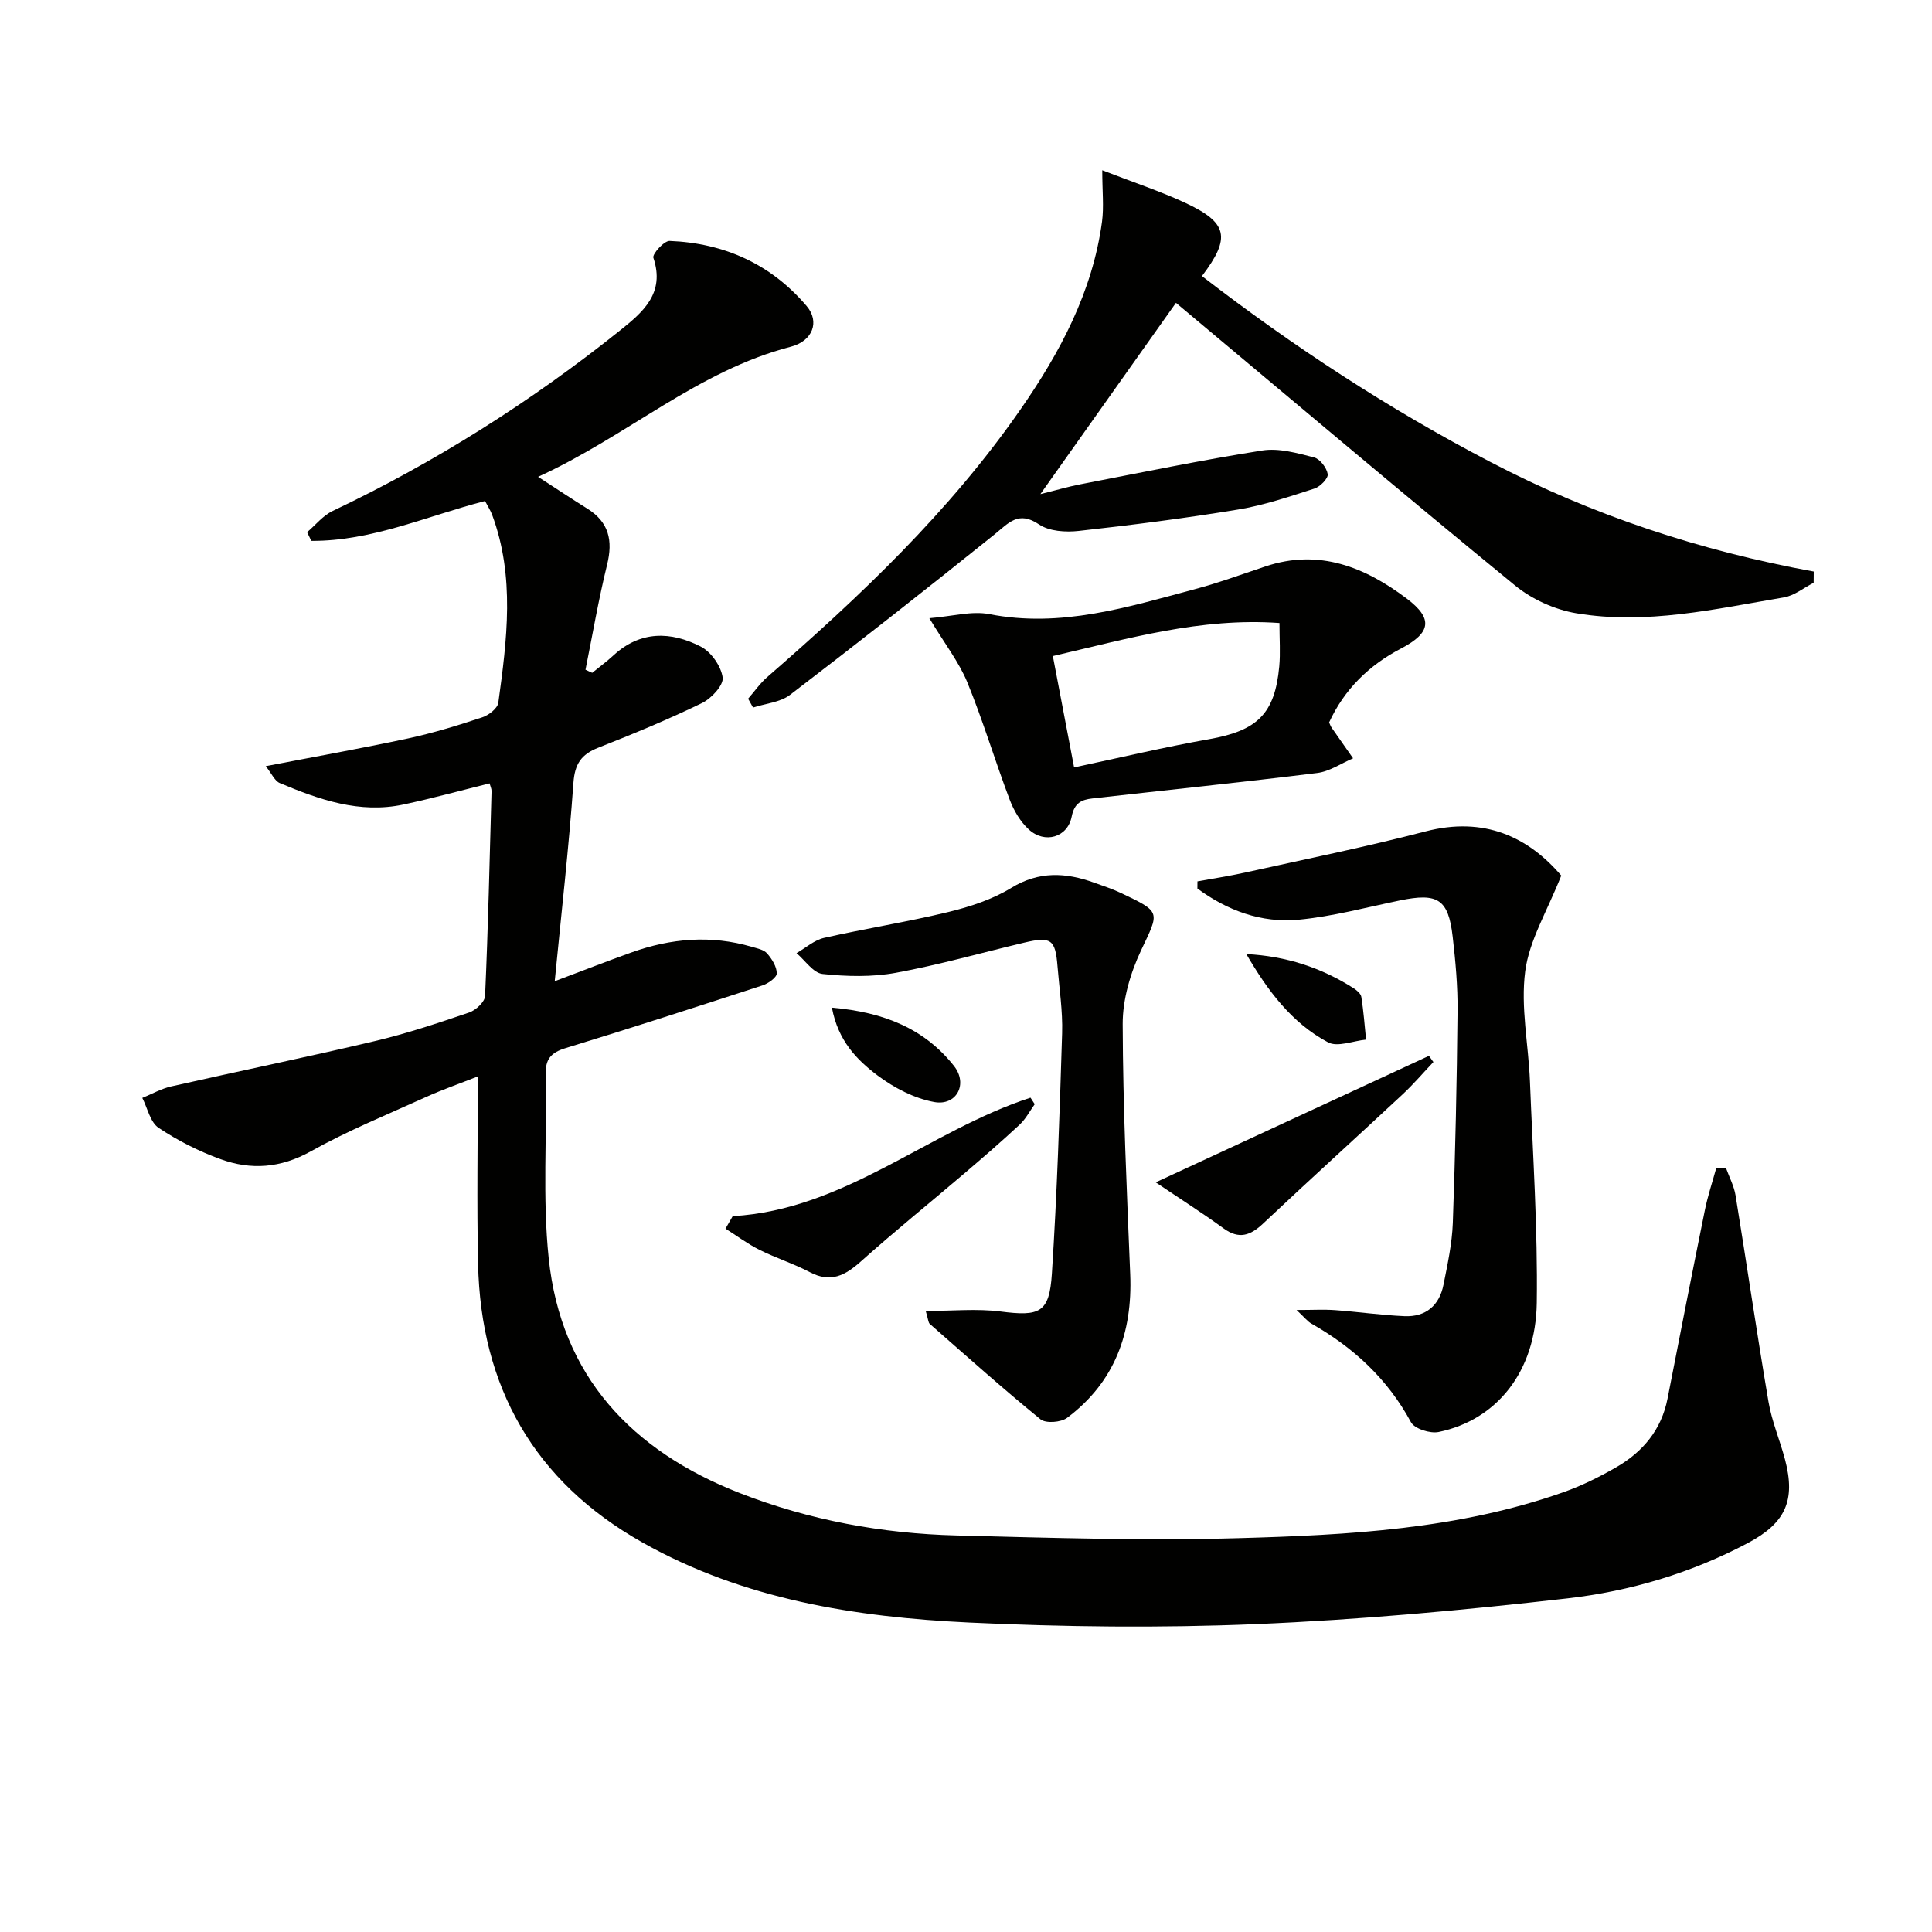 <svg enable-background="new 0 0 400 400" viewBox="0 0 400 400" xmlns="http://www.w3.org/2000/svg"><g fill="#010100"><path d="m101.36 162.19c-6 1.49-11.88 3.11-17.84 4.38-9.07 1.93-17.42-1.01-25.58-4.44-1.08-.45-1.7-1.99-2.92-3.5 10.44-2.02 20.02-3.72 29.53-5.76 5.18-1.12 10.28-2.69 15.31-4.36 1.33-.44 3.15-1.85 3.31-3.01 1.79-13.03 3.48-26.1-1.28-38.92-.34-.91-.89-1.75-1.47-2.85-12 3.09-23.48 8.33-35.97 8.25-.29-.6-.57-1.2-.86-1.8 1.75-1.49 3.29-3.45 5.3-4.4 21.29-10.12 41.06-22.63 59.45-37.34 4.76-3.81 9.41-7.71 6.93-15.08-.25-.76 2.23-3.53 3.37-3.48 11.31.45 21 4.8 28.38 13.5 2.76 3.26 1.2 7.24-3.27 8.4-19.27 4.98-33.95 18.55-52.35 26.94 3.95 2.56 7.04 4.61 10.19 6.58 4.49 2.8 5.34 6.62 4.1 11.62-1.77 7.18-3.01 14.49-4.47 21.74.46.21.93.43 1.39.64 1.48-1.21 3.02-2.34 4.42-3.63 5.57-5.13 11.89-4.96 18.04-1.81 2.15 1.1 4.23 4.06 4.55 6.42.21 1.59-2.35 4.35-4.3 5.29-7.01 3.4-14.22 6.38-21.47 9.24-3.52 1.38-4.85 3.36-5.13 7.28-.95 13.38-2.47 26.71-3.87 41.06 5.72-2.15 10.76-4.12 15.84-5.94 8.19-2.94 16.51-3.66 24.96-1.18 1.11.33 2.48.58 3.16 1.36 1 1.14 2.01 2.74 2.01 4.14 0 .85-1.77 2.1-2.97 2.49-13.56 4.42-27.13 8.81-40.76 12.98-3.04.93-4.2 2.27-4.12 5.54.3 12.65-.68 25.42.63 37.95 2.55 24.47 17.25 39.93 39.61 48.65 14.39 5.61 29.43 8.37 44.81 8.76 19.46.5 38.96 1.11 58.41.56 22.74-.64 45.55-1.84 67.33-9.54 3.73-1.32 7.34-3.12 10.78-5.09 5.55-3.18 9.44-7.77 10.71-14.28 2.54-13.02 5.09-26.03 7.73-39.03.59-2.91 1.54-5.74 2.33-8.61h2.07c.67 1.86 1.64 3.67 1.95 5.59 2.32 14.24 4.4 28.52 6.82 42.74.69 4.05 2.36 7.93 3.42 11.94 2.24 8.47.09 13.15-7.64 17.26-11.74 6.23-24.4 10-37.43 11.49-21.44 2.45-42.98 4.43-64.53 5.33-19.75.82-39.59.6-59.34-.33-23.52-1.12-46.68-4.77-67.66-16.6-22.39-12.63-33.42-32.15-33.99-57.63-.28-12.65-.05-25.31-.05-38.84-3.89 1.54-7.39 2.75-10.74 4.27-8.01 3.63-16.2 6.97-23.86 11.25-6.23 3.47-12.36 3.91-18.67 1.61-4.49-1.63-8.87-3.84-12.83-6.49-1.73-1.16-2.28-4.07-3.37-6.19 1.99-.81 3.92-1.91 5.99-2.38 14.04-3.18 28.16-6.07 42.17-9.39 6.61-1.56 13.09-3.73 19.53-5.92 1.37-.47 3.23-2.2 3.28-3.42.63-14.13.95-28.27 1.34-42.41.01-.51-.24-.97-.41-1.6z"/><path d="m228.21 35.25c6.63 2.57 12.01 4.34 17.11 6.71 8.91 4.14 9.58 7.21 3.53 15.2 18.84 14.54 38.67 27.51 59.78 38.52 21.05 10.99 43.41 18.37 66.89 22.65-.01.78-.01 1.55-.02 2.33-2.06 1.04-4.01 2.67-6.18 3.03-14.22 2.4-28.47 5.71-42.96 3.28-4.47-.75-9.22-2.9-12.72-5.78-23.54-19.27-46.78-38.92-70.17-58.49-9.38 13.23-18.46 26.04-28.07 39.6 3.13-.77 5.68-1.53 8.27-2.03 12.54-2.42 25.06-5.01 37.68-7 3.42-.54 7.21.54 10.7 1.43 1.23.31 2.64 2.16 2.84 3.47.13.87-1.56 2.6-2.75 2.98-5.2 1.67-10.44 3.46-15.8 4.34-10.95 1.81-21.97 3.21-33 4.43-2.7.3-6.1.09-8.21-1.34-4.28-2.9-6.28-.32-9.2 2.04-13.99 11.25-28.11 22.34-42.37 33.25-2.03 1.55-5.07 1.78-7.65 2.62-.34-.61-.68-1.22-1.02-1.83 1.32-1.51 2.48-3.2 3.98-4.5 19.26-16.75 37.72-34.24 52.37-55.33 8.22-11.83 14.95-24.39 16.92-38.93.41-3.09.05-6.31.05-10.65z"/><path d="m323.24 181.28c-2.92 7.39-6.62 13.4-7.46 19.79-.98 7.44.68 15.2.98 22.83.6 15.28 1.62 30.57 1.41 45.85-.2 14.24-8.3 24.25-20.32 26.73-1.76.36-4.98-.66-5.72-2.02-4.84-8.96-11.89-15.47-20.62-20.42-.81-.46-1.42-1.28-3.07-2.82 3.38 0 5.69-.14 7.98.03 4.79.35 9.57 1.04 14.37 1.25 4.41.19 7.22-2.22 8.07-6.51.84-4.23 1.77-8.5 1.93-12.78.52-14.62.84-29.26.98-43.89.05-5.13-.42-10.29-1.01-15.4-.9-7.78-3.07-9.12-10.94-7.49-6.98 1.44-13.92 3.32-20.98 3.99-7.7.72-14.76-1.92-20.93-6.46 0-.49.01-.99.01-1.48 3.31-.61 6.64-1.11 9.92-1.84 12.44-2.76 24.95-5.29 37.28-8.5 12.2-3.18 21.3 1.17 28.12 9.14z"/><path d="m191.66 271.42c5.62 0 10.61-.51 15.46.11 8.14 1.05 10.14.31 10.66-7.83 1.07-16.57 1.61-33.19 2.12-49.79.14-4.62-.59-9.28-.96-13.91-.44-5.5-1.34-6.15-6.87-4.84-8.87 2.1-17.66 4.61-26.61 6.25-4.92.9-10.15.77-15.15.24-1.93-.2-3.61-2.8-5.4-4.31 1.89-1.08 3.67-2.7 5.7-3.16 8.56-1.94 17.26-3.3 25.79-5.37 4.48-1.09 9.07-2.6 12.97-4.98 5.75-3.51 11.28-3.2 17.14-1.09 1.87.67 3.77 1.29 5.56 2.14 8.43 4 7.98 3.82 4.17 11.9-2.2 4.67-3.82 10.14-3.8 15.25.05 17.28.86 34.56 1.56 51.83.49 12.11-3.21 22.31-13.07 29.69-1.27.95-4.41 1.19-5.5.31-7.82-6.37-15.35-13.11-22.94-19.77-.3-.26-.29-.88-.83-2.67z"/><path d="m192.41 127.99c4.75-.38 8.77-1.55 12.42-.84 14.81 2.89 28.61-1.45 42.52-5.16 4.95-1.32 9.78-3.09 14.65-4.72 11.12-3.73 20.66.17 29.28 6.68 5.49 4.14 4.97 7.08-1.18 10.3-6.74 3.52-11.78 8.51-14.92 15.32.21.46.31.78.49 1.04 1.48 2.14 2.98 4.26 4.47 6.39-2.47 1.05-4.87 2.73-7.43 3.04-15.49 1.92-31.02 3.52-46.53 5.27-2.21.25-3.74.89-4.3 3.76-.85 4.33-5.59 5.68-8.88 2.66-1.75-1.6-3.1-3.91-3.95-6.15-3.05-8.06-5.52-16.35-8.78-24.32-1.73-4.2-4.64-7.91-7.86-13.27zm29.97 30.89c9.58-2.03 18.72-4.21 27.95-5.84 9.95-1.76 13.62-5.21 14.53-15.09.25-2.77.04-5.58.04-8.96-16.29-1.16-31.34 3.23-46.92 6.84 1.47 7.64 2.91 15.21 4.4 23.05z"/><path d="m151.7 251.79c23.25-1.32 40.58-17.66 61.65-24.53.29.45.59.9.88 1.35-1.03 1.42-1.86 3.05-3.11 4.22-3.77 3.51-7.68 6.89-11.6 10.23-7.08 6.04-14.32 11.88-21.25 18.08-3.27 2.93-6.27 4.53-10.58 2.26-3.36-1.77-7.04-2.93-10.44-4.63-2.46-1.23-4.7-2.91-7.04-4.39.49-.87.99-1.73 1.49-2.59z"/><path d="m239.28 244.79c19.58-9.06 38.07-17.63 56.57-26.19.31.43.61.85.92 1.28-2.12 2.24-4.12 4.59-6.37 6.69-9.59 8.94-19.32 17.74-28.86 26.73-2.65 2.5-4.99 3.36-8.2 1.03-4.38-3.18-8.95-6.09-14.06-9.54z"/><path d="m172.24 208.62c10.89.94 19.21 4.42 25.27 12.07 2.96 3.74.53 8.32-4.1 7.47-4.14-.76-8.33-2.95-11.75-5.52-4.24-3.2-8.14-7.14-9.42-14.02z"/><path d="m258.04 197.53c8.25.42 15.53 2.82 22.18 7.05.68.43 1.52 1.14 1.63 1.82.46 2.92.68 5.89.98 8.84-2.66.25-5.9 1.61-7.86.57-7.59-4.04-12.59-10.83-16.93-18.28z"/></g></svg>